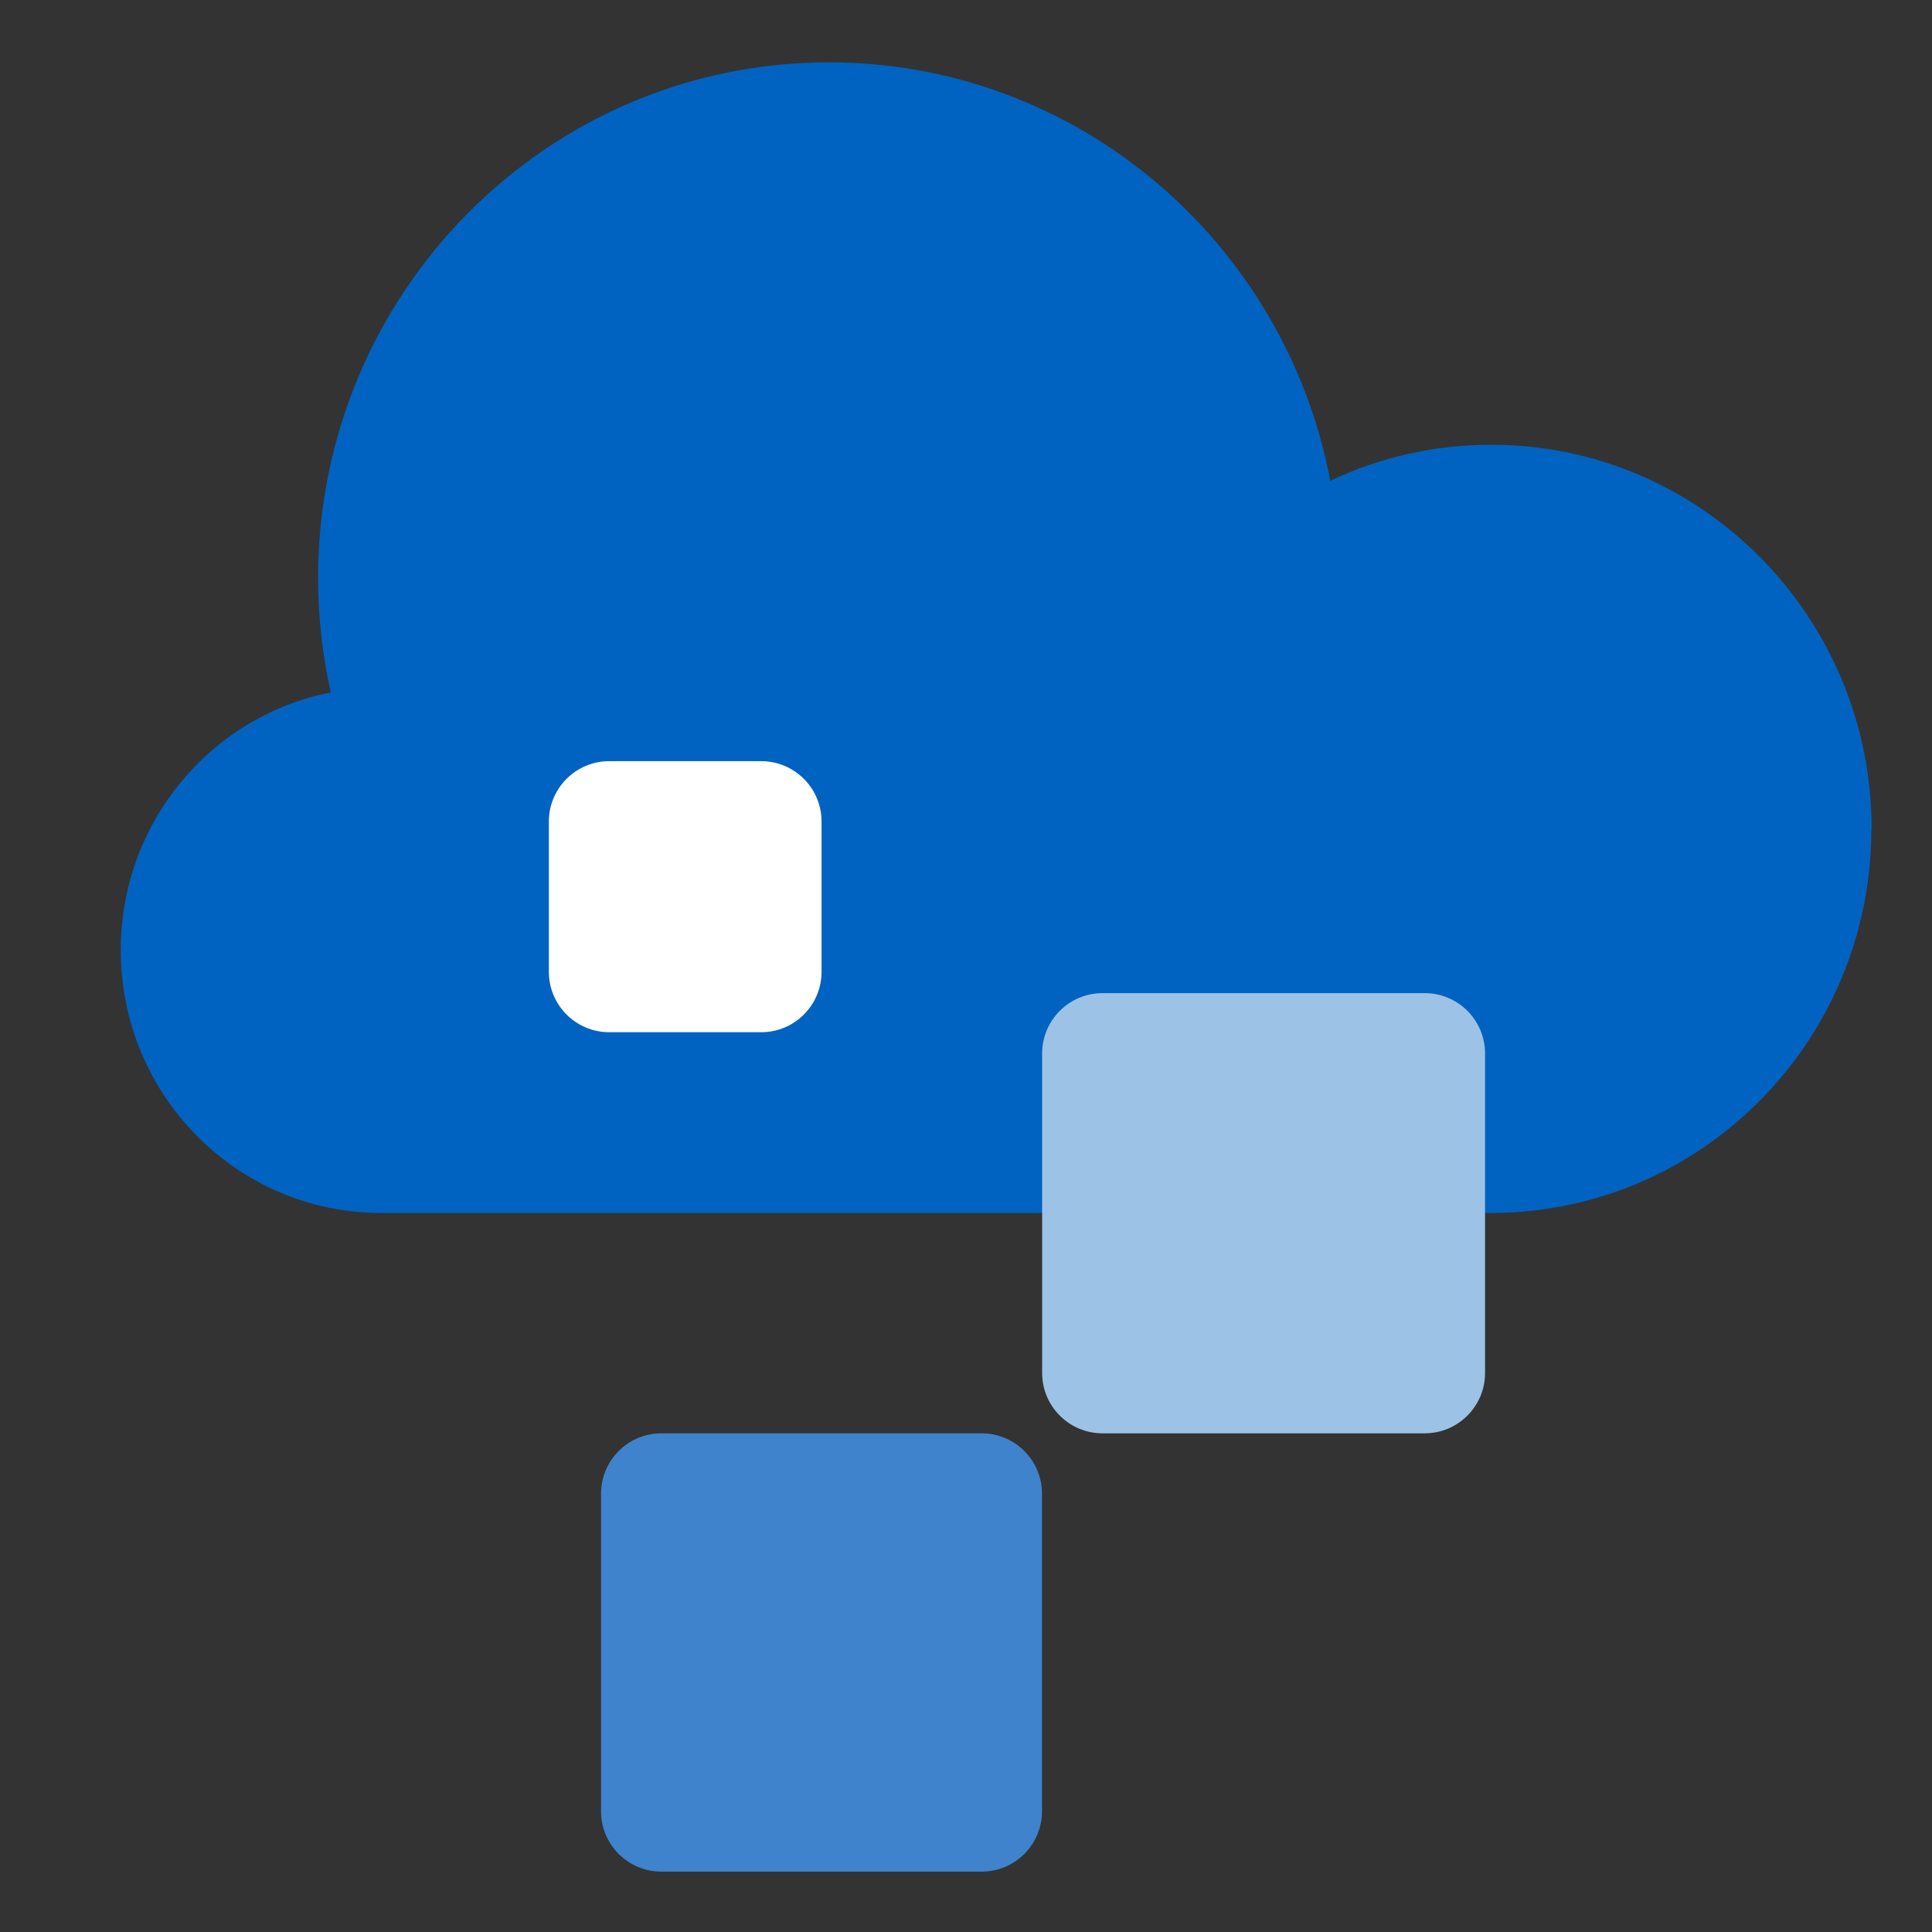<?xml version="1.0" encoding="UTF-8"?>
<svg xmlns="http://www.w3.org/2000/svg" width="44" height="44" viewBox="0 0 44 44" fill="none">
  <rect x="0" y="0" width="44" height="44" fill="#333333" stroke="none"/>
  <path d="M42.625 18.876C42.625 14.046 38.744 10.129 33.96 10.129C32.649 10.129 31.406 10.421 30.296 10.95C29.27 5.524 24.547 1.42 18.876 1.42C12.452 1.42 7.244 6.678 7.244 13.163C7.244 14.058 7.345 14.93 7.534 15.769C4.808 16.304 2.75 18.73 2.75 21.64C2.75 24.945 5.404 27.624 8.677 27.624H33.993C33.993 27.624 34.015 27.624 34.027 27.624C38.777 27.585 42.619 23.689 42.619 18.882L42.625 18.876Z" fill="#0063C1"></path>
  <path d="M13.688 34.018C13.688 33.258 14.303 32.643 15.062 32.643H22.356C23.116 32.643 23.731 33.258 23.731 34.018V41.25C23.731 42.01 23.116 42.625 22.356 42.625H15.062C14.303 42.625 13.688 42.01 13.688 41.25V34.018Z" fill="#3E83CC"></path>
  <path d="M12.5 18.71C12.5 17.951 13.116 17.335 13.875 17.335H17.335C18.095 17.335 18.71 17.951 18.71 18.71V22.133C18.71 22.892 18.095 23.508 17.335 23.508H13.875C13.116 23.508 12.5 22.892 12.5 22.133V18.71Z" fill="white"></path>
  <path d="M23.734 23.993C23.734 23.233 24.35 22.618 25.109 22.618H32.446C33.205 22.618 33.821 23.233 33.821 23.993V31.268C33.821 32.028 33.205 32.643 32.446 32.643H25.109C24.35 32.643 23.734 32.028 23.734 31.268V23.993Z" fill="#9CC3E5"></path>
</svg>
